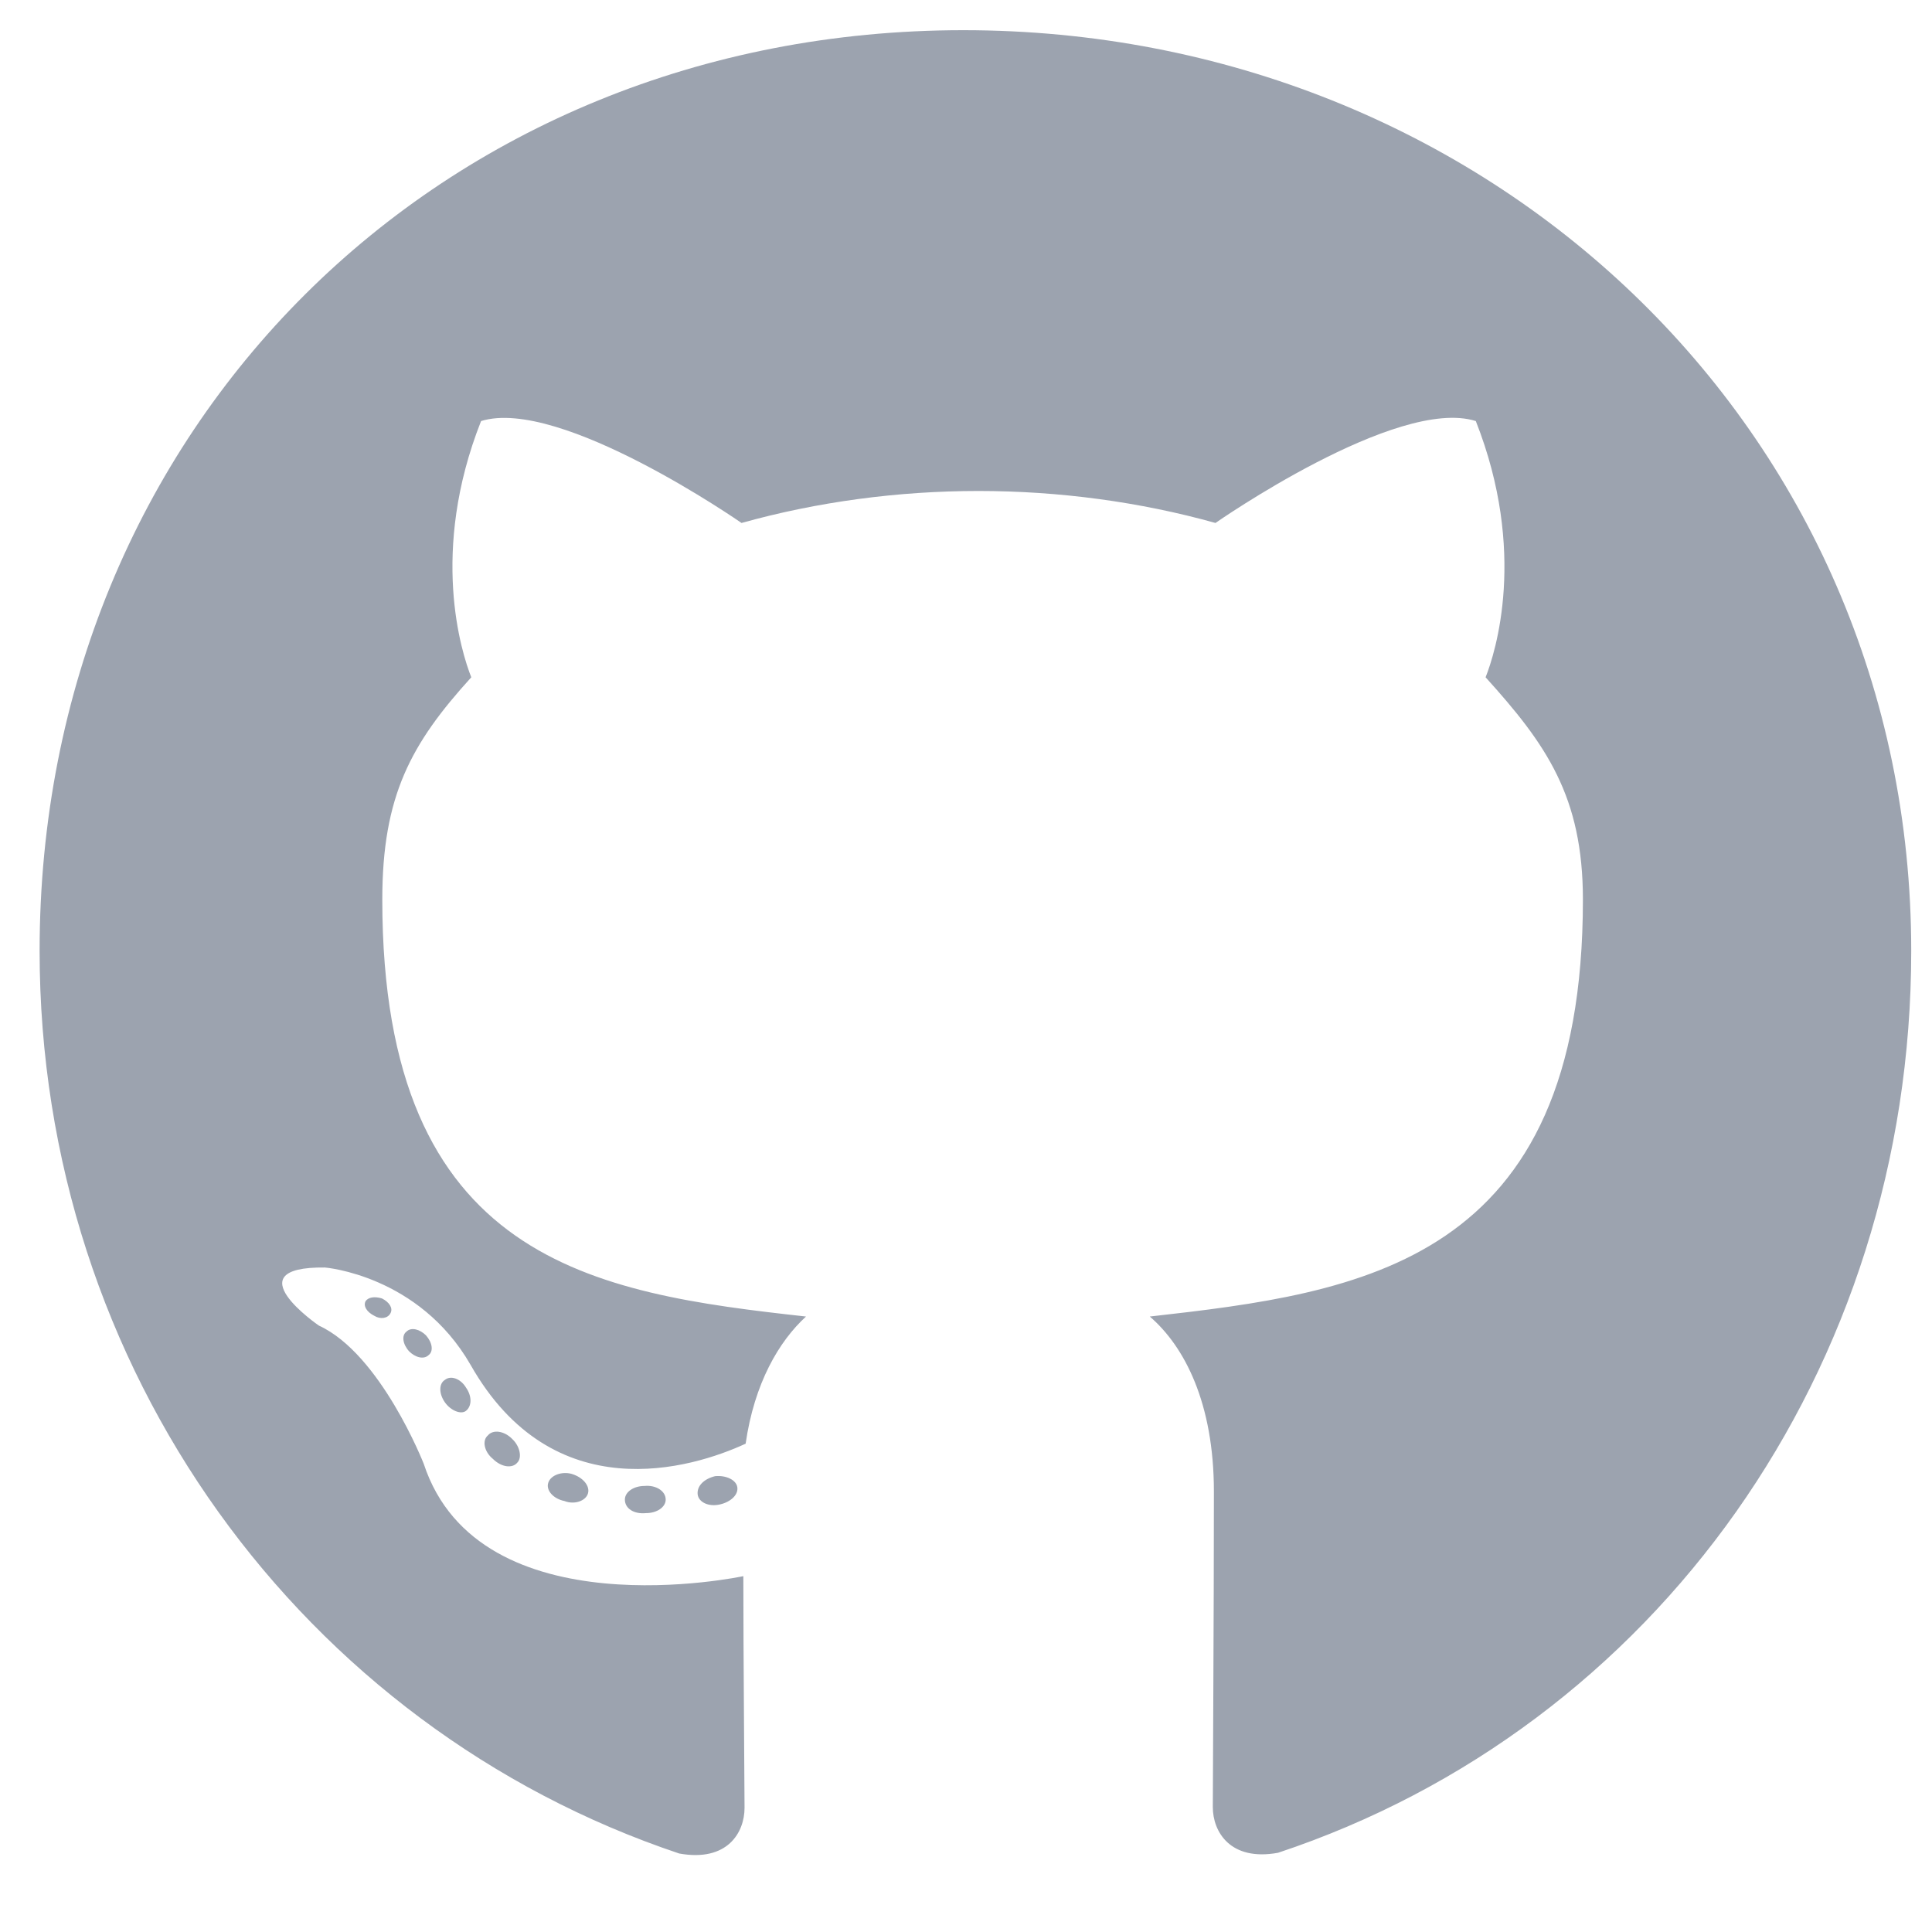 <svg width="16" height="16" viewBox="0 0 16 16" fill="none" xmlns="http://www.w3.org/2000/svg">
<g clip-path="url(#clip0_1419_9913)">
<path d="M5.513 12.419C5.513 12.481 5.441 12.531 5.35 12.531C5.247 12.541 5.175 12.491 5.175 12.419C5.175 12.356 5.247 12.306 5.338 12.306C5.431 12.297 5.513 12.347 5.513 12.419ZM4.541 12.278C4.519 12.341 4.581 12.412 4.675 12.431C4.756 12.463 4.85 12.431 4.869 12.369C4.888 12.306 4.828 12.234 4.734 12.206C4.653 12.184 4.562 12.216 4.541 12.278ZM5.922 12.225C5.831 12.247 5.769 12.306 5.778 12.378C5.787 12.441 5.869 12.481 5.963 12.459C6.053 12.438 6.116 12.378 6.106 12.316C6.097 12.256 6.013 12.216 5.922 12.225ZM7.978 0.25C3.644 0.25 0.328 3.541 0.328 7.875C0.328 11.341 2.509 14.306 5.625 15.35C6.025 15.422 6.166 15.175 6.166 14.972C6.166 14.778 6.156 13.709 6.156 13.053C6.156 13.053 3.969 13.522 3.509 12.122C3.509 12.122 3.153 11.213 2.641 10.978C2.641 10.978 1.925 10.488 2.691 10.497C2.691 10.497 3.469 10.559 3.897 11.303C4.581 12.509 5.728 12.162 6.175 11.956C6.247 11.456 6.45 11.109 6.675 10.903C4.928 10.709 3.166 10.456 3.166 7.45C3.166 6.591 3.403 6.159 3.903 5.609C3.822 5.406 3.556 4.569 3.984 3.487C4.638 3.284 6.141 4.331 6.141 4.331C6.766 4.156 7.438 4.066 8.103 4.066C8.769 4.066 9.441 4.156 10.066 4.331C10.066 4.331 11.569 3.281 12.222 3.487C12.65 4.572 12.384 5.406 12.303 5.609C12.803 6.162 13.109 6.594 13.109 7.45C13.109 10.466 11.269 10.706 9.522 10.903C9.809 11.15 10.053 11.619 10.053 12.353C10.053 13.406 10.044 14.709 10.044 14.966C10.044 15.169 10.188 15.416 10.584 15.344C13.709 14.306 15.828 11.341 15.828 7.875C15.828 3.541 12.312 0.25 7.978 0.25ZM3.366 11.028C3.325 11.059 3.334 11.131 3.388 11.191C3.438 11.241 3.509 11.262 3.55 11.222C3.591 11.191 3.581 11.119 3.528 11.059C3.478 11.009 3.406 10.988 3.366 11.028ZM3.028 10.775C3.006 10.816 3.038 10.866 3.1 10.897C3.15 10.928 3.212 10.919 3.234 10.875C3.256 10.834 3.225 10.784 3.163 10.753C3.1 10.734 3.05 10.744 3.028 10.775ZM4.041 11.887C3.991 11.928 4.009 12.022 4.081 12.081C4.153 12.153 4.244 12.162 4.284 12.113C4.325 12.072 4.306 11.978 4.244 11.919C4.175 11.847 4.081 11.838 4.041 11.887ZM3.684 11.428C3.634 11.459 3.634 11.541 3.684 11.613C3.734 11.684 3.819 11.716 3.859 11.684C3.909 11.644 3.909 11.562 3.859 11.491C3.816 11.419 3.734 11.387 3.684 11.428Z" fill="#9CA3AF"/>
</g>
<defs>
<clipPath id="clip0_1419_9913">
<path d="M0.328 0H15.828V16H0.328V0Z" fill="white"/>
</clipPath>
</defs>
</svg>
